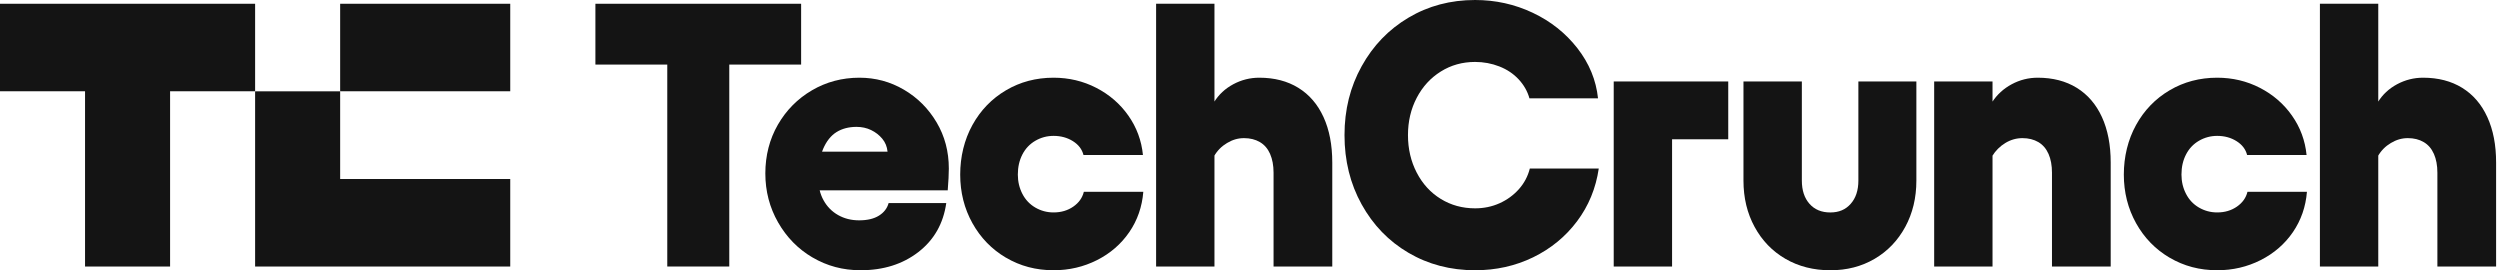 <svg width="111" height="12" viewBox="0 0 111 12" fill="none" xmlns="http://www.w3.org/2000/svg">
<g id="Vector">
<path d="M26.436 2.867V0.167H35.57V2.867H26.436ZM29.627 11.833V0.167H32.38V11.833H29.627Z" fill="#141414"></path>
<path d="M36.078 11.433C35.436 11.056 34.926 10.536 34.548 9.875C34.17 9.214 33.981 8.489 33.981 7.7C33.981 6.911 34.167 6.178 34.54 5.533C34.912 4.889 35.417 4.38 36.054 4.008C36.691 3.636 37.393 3.45 38.159 3.45C38.872 3.45 39.53 3.628 40.135 3.983C40.74 4.338 41.223 4.822 41.585 5.433C41.947 6.044 42.128 6.727 42.128 7.483C42.128 7.727 42.111 8.05 42.079 8.45H35.309V6.733H39.407C39.385 6.511 39.307 6.319 39.172 6.158C39.037 5.997 38.873 5.869 38.678 5.775C38.483 5.681 38.267 5.633 38.03 5.633C37.685 5.633 37.388 5.711 37.139 5.866C36.891 6.022 36.694 6.269 36.548 6.608C36.403 6.947 36.33 7.377 36.33 7.899C36.33 8.277 36.408 8.608 36.565 8.891C36.721 9.174 36.937 9.394 37.212 9.549C37.488 9.705 37.798 9.783 38.144 9.783C38.511 9.783 38.805 9.713 39.026 9.574C39.248 9.435 39.391 9.249 39.455 9.016H42.014C41.885 9.927 41.472 10.652 40.776 11.191C40.079 11.73 39.223 11.999 38.209 11.999C37.431 11.999 36.721 11.81 36.079 11.432L36.078 11.433Z" fill="#141414"></path>
<path d="M44.666 11.442C44.035 11.07 43.538 10.559 43.176 9.909C42.814 9.259 42.633 8.54 42.633 7.751C42.633 6.962 42.814 6.206 43.176 5.55C43.538 4.895 44.035 4.381 44.666 4.009C45.298 3.636 46.002 3.45 46.779 3.45C47.459 3.45 48.092 3.6 48.674 3.9C49.257 4.2 49.732 4.611 50.099 5.133C50.467 5.656 50.683 6.239 50.747 6.883H48.107C48.043 6.628 47.886 6.423 47.637 6.267C47.389 6.111 47.103 6.033 46.779 6.033C46.487 6.033 46.217 6.106 45.969 6.25C45.721 6.394 45.529 6.597 45.394 6.858C45.259 7.119 45.192 7.417 45.192 7.75C45.192 8.061 45.259 8.347 45.394 8.608C45.529 8.869 45.721 9.072 45.969 9.216C46.217 9.36 46.487 9.432 46.779 9.432C47.113 9.432 47.405 9.346 47.654 9.174C47.902 9.002 48.058 8.782 48.123 8.515H50.763C50.709 9.182 50.502 9.779 50.14 10.307C49.778 10.835 49.3 11.249 48.707 11.549C48.112 11.849 47.47 11.999 46.779 11.999C46.002 11.999 45.297 11.813 44.666 11.44V11.442Z" fill="#141414"></path>
<path d="M53.922 0.167V11.833H51.331V0.167H53.922ZM56.392 6.833C56.289 6.6 56.138 6.425 55.938 6.308C55.738 6.191 55.503 6.133 55.234 6.133C54.964 6.133 54.723 6.205 54.481 6.35C54.238 6.494 54.046 6.688 53.906 6.933V4.533C54.111 4.2 54.394 3.936 54.756 3.741C55.118 3.547 55.503 3.45 55.914 3.45C56.583 3.45 57.161 3.6 57.647 3.9C58.133 4.2 58.506 4.633 58.765 5.2C59.024 5.767 59.153 6.439 59.153 7.217V11.834H56.546V7.667C56.546 7.345 56.494 7.067 56.392 6.834L56.392 6.833Z" fill="#141414"></path>
<path d="M62.538 11.225C61.658 10.709 60.965 9.992 60.457 9.075C59.949 8.158 59.696 7.133 59.696 6C59.696 4.867 59.949 3.858 60.457 2.942C60.964 2.025 61.658 1.306 62.538 0.784C63.418 0.261 64.403 0 65.494 0C66.401 0 67.254 0.189 68.053 0.567C68.852 0.944 69.513 1.47 70.037 2.141C70.561 2.814 70.866 3.555 70.952 4.366H67.907C67.821 4.056 67.662 3.775 67.43 3.525C67.197 3.275 66.912 3.083 66.571 2.95C66.231 2.817 65.872 2.75 65.494 2.75C64.932 2.75 64.425 2.892 63.972 3.175C63.518 3.458 63.162 3.847 62.903 4.342C62.644 4.836 62.514 5.389 62.514 6C62.514 6.611 62.644 7.167 62.903 7.666C63.162 8.166 63.519 8.555 63.972 8.833C64.425 9.111 64.932 9.25 65.494 9.25C65.883 9.25 66.245 9.175 66.579 9.025C66.914 8.875 67.2 8.666 67.438 8.4C67.675 8.133 67.837 7.828 67.924 7.483H70.985C70.855 8.361 70.534 9.141 70.021 9.825C69.508 10.508 68.857 11.041 68.07 11.425C67.281 11.808 66.423 11.999 65.495 11.999C64.404 11.999 63.418 11.741 62.538 11.225Z" fill="#141414"></path>
<path d="M76.734 6.184H74.24V11.834H71.649V3.617H76.734V6.184Z" fill="#141414"></path>
<path d="M84.593 10.075C84.264 10.681 83.81 11.153 83.233 11.492C82.655 11.831 82 12 81.265 12C80.531 12 79.856 11.831 79.273 11.492C78.69 11.153 78.234 10.681 77.905 10.075C77.575 9.47 77.41 8.784 77.41 8.017V3.617H80.002V8.017C80.002 8.45 80.115 8.794 80.342 9.05C80.569 9.306 80.876 9.433 81.265 9.433C81.653 9.433 81.945 9.306 82.171 9.05C82.398 8.795 82.512 8.45 82.512 8.017V3.617H85.087V8.017C85.087 8.784 84.922 9.47 84.593 10.075Z" fill="#141414"></path>
<path d="M88.468 11.833H85.877V3.617H88.468V11.833ZM90.954 6.833C90.851 6.6 90.7 6.425 90.501 6.308C90.301 6.192 90.066 6.133 89.797 6.133C89.527 6.133 89.272 6.206 89.035 6.35C88.798 6.494 88.603 6.689 88.452 6.933V4.533C88.668 4.2 88.957 3.936 89.319 3.741C89.68 3.547 90.066 3.45 90.476 3.45C91.146 3.45 91.723 3.6 92.209 3.9C92.695 4.2 93.068 4.634 93.327 5.2C93.586 5.767 93.715 6.439 93.715 7.217V11.834H91.108V7.667C91.108 7.345 91.057 7.067 90.955 6.834L90.954 6.833Z" fill="#141414"></path>
<path d="M96.331 11.442C95.7 11.07 95.203 10.559 94.841 9.909C94.48 9.259 94.298 8.54 94.298 7.751C94.298 6.962 94.479 6.206 94.841 5.55C95.203 4.895 95.7 4.381 96.331 4.009C96.963 3.636 97.667 3.45 98.444 3.45C99.124 3.45 99.757 3.6 100.339 3.9C100.921 4.2 101.398 4.611 101.764 5.133C102.132 5.656 102.348 6.239 102.412 6.883H99.772C99.708 6.628 99.551 6.423 99.302 6.267C99.054 6.111 98.768 6.033 98.444 6.033C98.153 6.033 97.882 6.106 97.634 6.25C97.386 6.394 97.194 6.597 97.06 6.858C96.924 7.119 96.857 7.417 96.857 7.75C96.857 8.061 96.924 8.347 97.06 8.608C97.194 8.869 97.386 9.072 97.634 9.216C97.882 9.36 98.153 9.432 98.444 9.432C98.779 9.432 99.07 9.346 99.319 9.174C99.567 9.002 99.724 8.782 99.788 8.515H102.428C102.374 9.182 102.166 9.779 101.805 10.307C101.443 10.835 100.965 11.249 100.372 11.549C99.778 11.849 99.135 11.999 98.444 11.999C97.667 11.999 96.962 11.813 96.331 11.44V11.442Z" fill="#141414"></path>
<path d="M105.595 0.167V11.833H103.004V0.167H105.595ZM108.065 6.833C107.962 6.6 107.812 6.425 107.611 6.308C107.412 6.191 107.177 6.133 106.907 6.133C106.638 6.133 106.397 6.205 106.154 6.35C105.911 6.494 105.72 6.688 105.58 6.933V4.533C105.784 4.2 106.068 3.936 106.429 3.741C106.792 3.547 107.177 3.45 107.587 3.45C108.256 3.45 108.835 3.6 109.321 3.9C109.807 4.2 110.179 4.633 110.438 5.2C110.698 5.767 110.827 6.439 110.827 7.217V11.834H108.22V7.667C108.22 7.345 108.168 7.067 108.066 6.834L108.065 6.833Z" fill="#141414"></path>
<path d="M11.327 0.167V4.052H7.552V11.834H3.776V4.052H0V0.167H11.327Z" fill="#141414"></path>
<path d="M22.655 7.948V11.834H11.327V4.055H15.103V7.948H22.655Z" fill="#141414"></path>
<path d="M22.655 0.167H15.103V4.052H22.655V0.167Z" fill="#141414"></path>
</g>
</svg>
